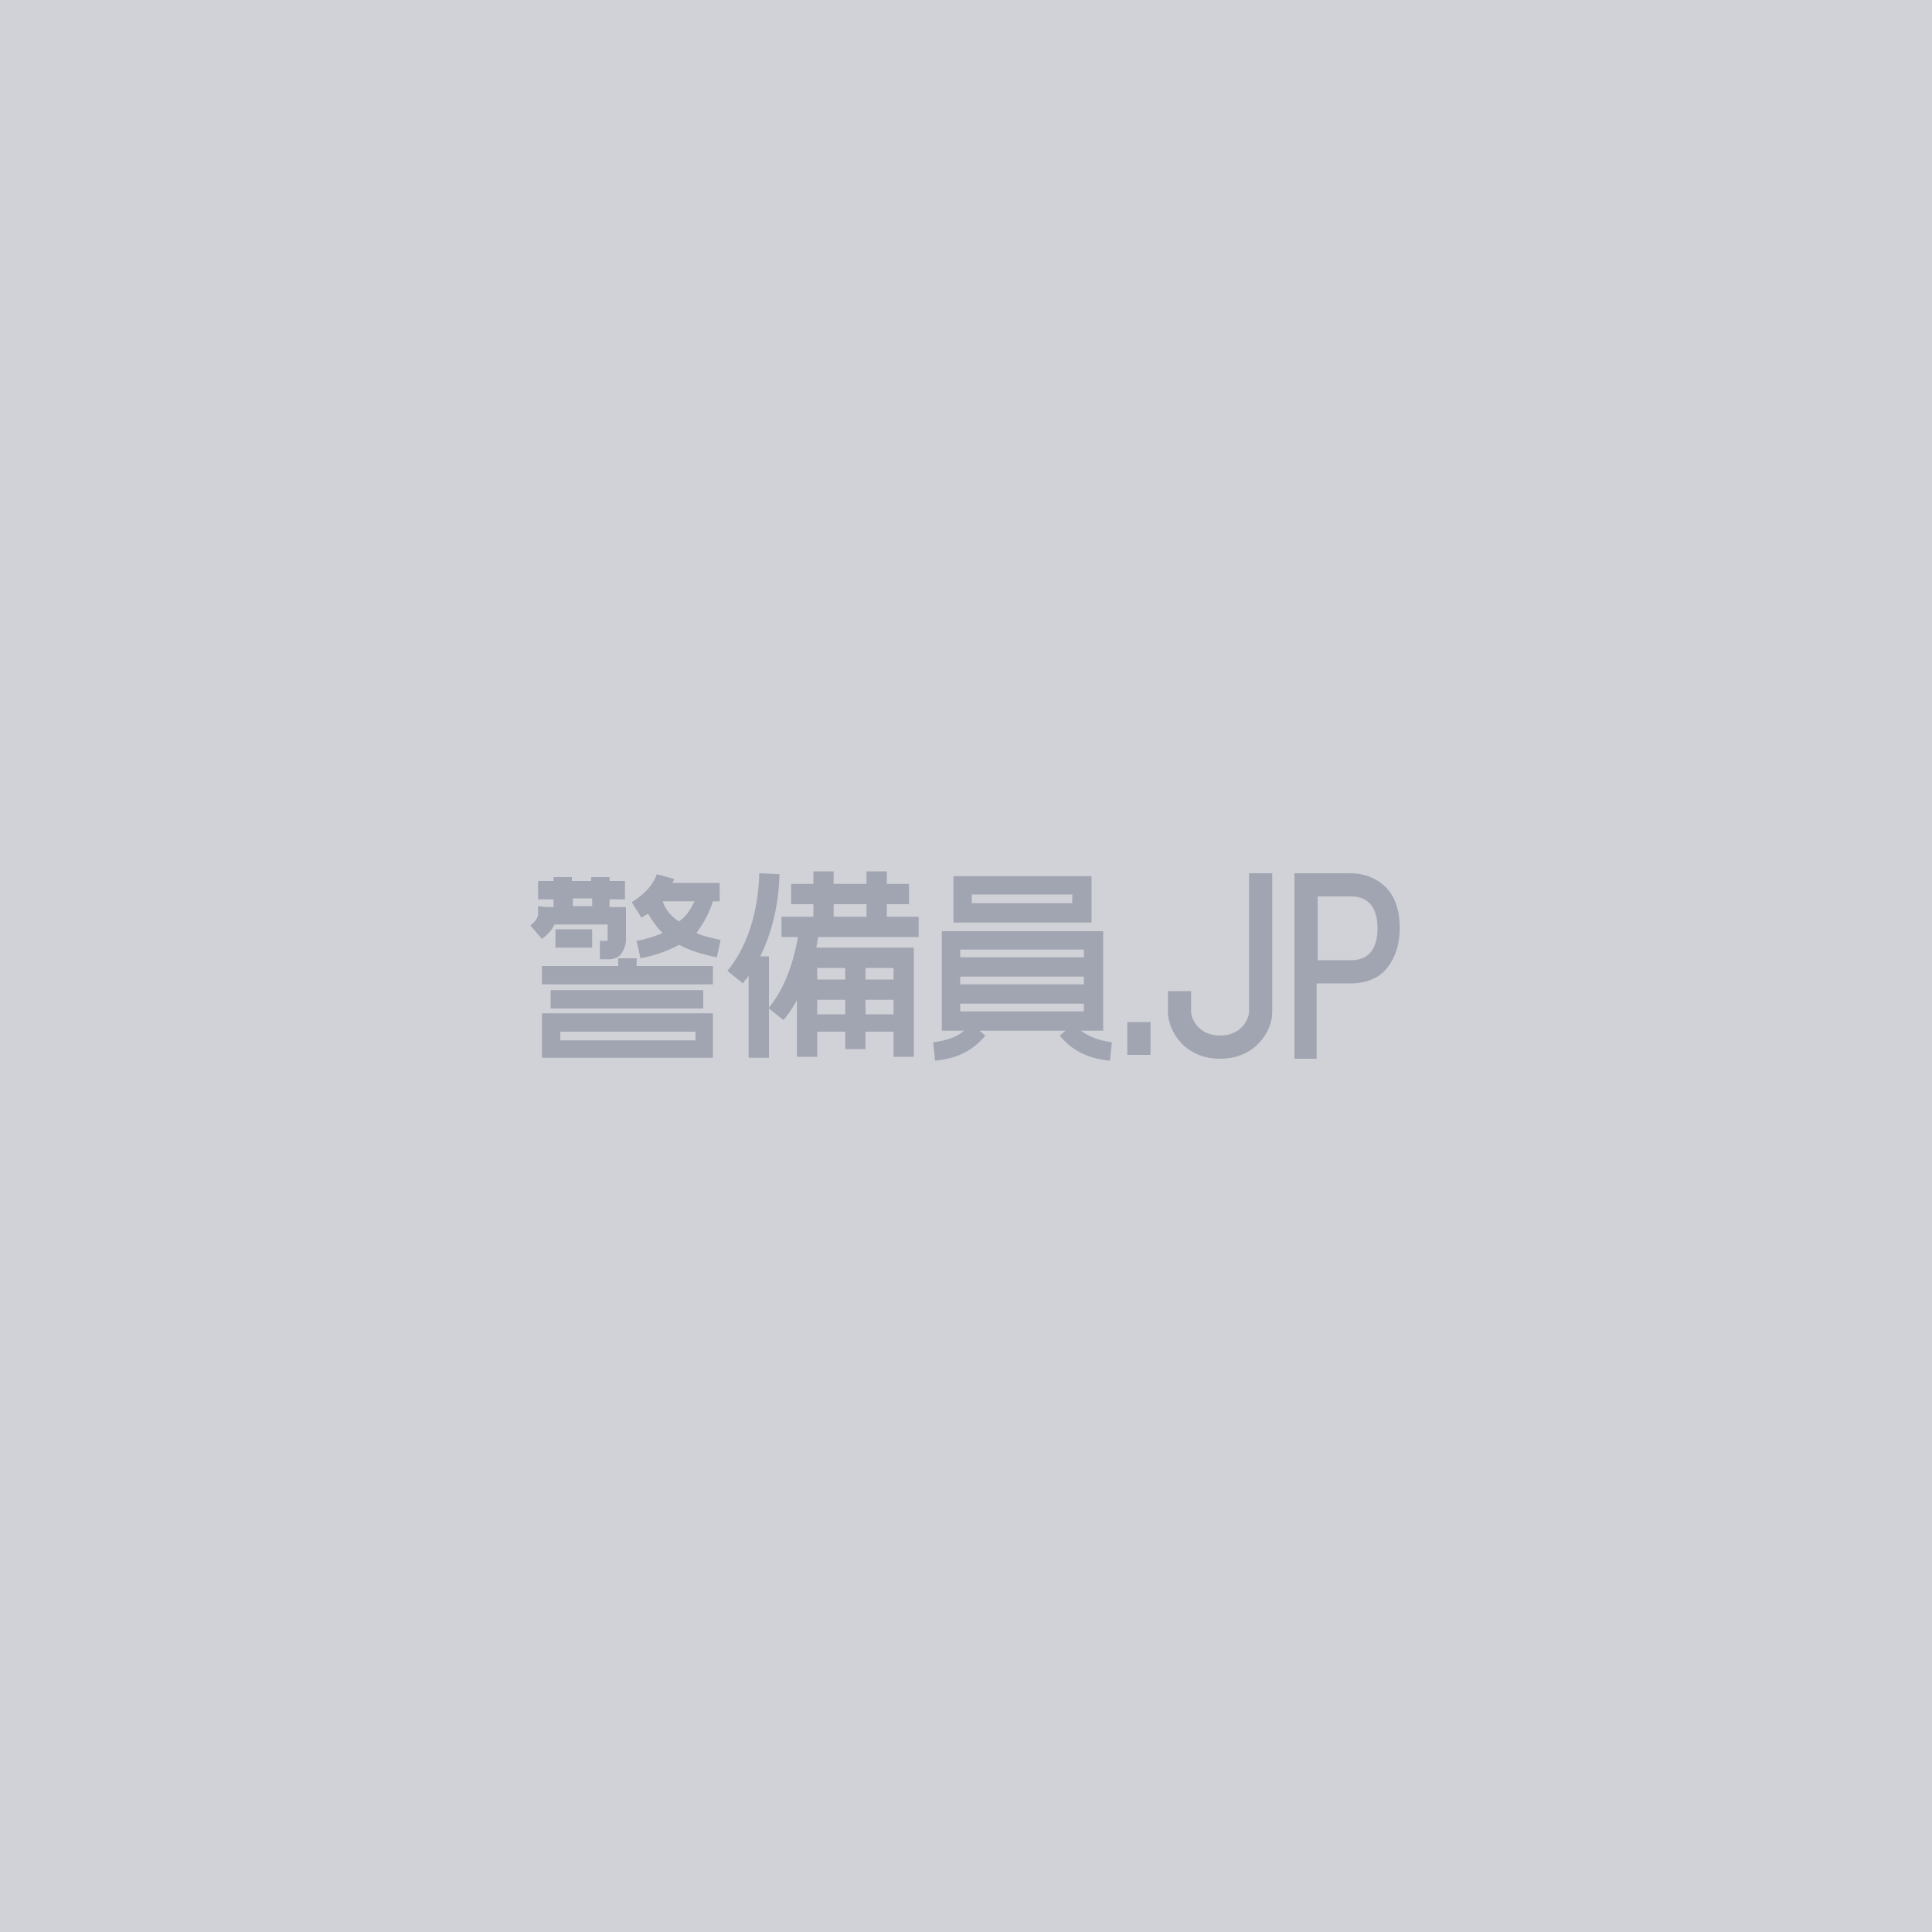 <?xml version="1.0" encoding="utf-8"?>
<!-- Generator: Adobe Illustrator 24.2.1, SVG Export Plug-In . SVG Version: 6.00 Build 0)  -->
<svg version="1.1" id="logoset" xmlns="http://www.w3.org/2000/svg" xmlns:xlink="http://www.w3.org/1999/xlink" x="0px" y="0px"
	 viewBox="0 0 200 200" style="enable-background:new 0 0 200 200;" xml:space="preserve">
<style type="text/css">
	.st0{fill:#D0D2D8;}
	.st1{fill:#A1A5B1;}
</style>
<polyline class="st0" points="200,200 0,200 0,0 200,0 200,200 "/>
<g>
	<g>
		<path class="st1" d="M57.4,95.7h5.5v1.5c0,0.1,0,0.1,0,0.2h-0.8v1.9H63c0.6,0,1.1-0.2,1.4-0.7c0.2-0.3,0.4-0.8,0.4-1.3v-3.4h-1.7
			l0-0.8l1.6,0l0-1.9l-1.6,0l0-0.4l-1.9,0l0,0.4l-2,0l0-0.4l-1.9,0l0,0.4l-1.6,0l0,1.9l1.6,0l0,0.8h-0.7l-0.9-0.1l0,0.9
			c0,0.1-0.1,0.6-0.8,1.1l1.2,1.4C56.9,96.6,57.2,96.1,57.4,95.7z M59.3,93l2,0l0,0.8h-2L59.3,93z"/>
		<path class="st1" d="M73.8,93.3h0.7v-1.9h-4.9c0.1-0.1,0.1-0.2,0.2-0.4L68,90.5c-0.4,1.1-1.2,2-2.6,2.9l1,1.6
			c0.2-0.1,0.4-0.3,0.7-0.4c0.4,0.7,0.9,1.4,1.5,2c-0.8,0.3-1.6,0.6-2.7,0.8l0.4,1.8c1.6-0.3,2.9-0.8,4-1.4c1.1,0.6,2.4,1,3.9,1.3
			l0.4-1.8c-1-0.2-1.8-0.4-2.5-0.7C72.8,95.6,73.4,94.6,73.8,93.3z M68.6,93.3h3.3c-0.4,0.8-0.8,1.5-1.5,2c0,0-0.1,0.1-0.1,0.1
			C69.5,94.9,68.9,94.2,68.6,93.3z"/>
		<rect x="57.5" y="96.2" class="st1" width="3.8" height="1.9"/>
		<polygon class="st1" points="65.9,99.2 64,99.2 64,100 56.1,100 56.1,101.9 73.8,101.9 73.8,100 65.9,100 		"/>
		<rect x="57" y="102.5" class="st1" width="15.8" height="1.9"/>
		<path class="st1" d="M56.1,109.5h17.7v-4.6H56.1V109.5z M58,106.8h14v0.9H58V106.8z"/>
	</g>
	<g>
		<path class="st1" d="M113,90.7H98.7v4.8H113V90.7z M111,93.5h-10.4v-0.9H111V93.5z"/>
		<path class="st1" d="M111.9,106.7h2.3V96.4H97.5v10.3h2.3c-0.8,0.7-1.8,1-3.2,1.2l0.2,1.9c2.2-0.2,3.9-1,5.2-2.6l-0.6-0.5h8.9
			l-0.6,0.5c1.3,1.6,3,2.4,5.2,2.6l0.2-1.9C113.7,107.7,112.7,107.3,111.9,106.7z M112.2,101.9H99.4v-0.8h12.8V101.9z M112.2,98.3
			v0.8H99.4v-0.8H112.2z M99.4,103.9h12.8v0.8H99.4V103.9z"/>
	</g>
	<rect x="116.7" y="105.8" class="st1" width="2.4" height="3.4"/>
	<path class="st1" d="M126.3,109.6c-3.7,0-5.4-2.9-5.4-4.9v-2.1h2.4v2.1c0,0.8,0.8,2.5,3,2.5c2.2,0,3-1.7,3-2.5V90.4h2.4v14.4
		C131.7,106.7,130,109.6,126.3,109.6z"/>
	<path class="st1" d="M136.4,109.6H134V90.4h5.8c1.5,0,2.9,0.6,3.8,1.6c0.9,1,1.3,2.4,1.3,4.1c0,1.7-0.5,3.1-1.3,4.1
		c-0.9,1.1-2.2,1.6-3.8,1.6h-3.5V109.6z M136.4,99.4h3.5c1,0,2.7-0.4,2.7-3.3c0-2.9-1.7-3.3-2.7-3.3h-3.5V99.4z"/>
	<path class="st1" d="M95.1,97v-2.1h-3.3v-1.3h2.3v-2.1h-2.3v-1.3h-2.1v1.3h-3.4v-1.3h-2.1v1.3h-2.3v2.1h2.3v1.3h-3.3V97h1.7
		c-0.5,2.9-1.5,5.5-3,7.3v-5.3h-0.9c1.2-2.4,1.9-5.3,2-8.5l-2.1-0.1c-0.1,4.1-1.3,7.7-3.3,10.1l1.6,1.3c0.2-0.3,0.4-0.5,0.6-0.8v8.5
		h2.1v-5.1l1.5,1.2c0.5-0.6,1-1.3,1.4-2.1v5.9h2.1v-2.6h2.9v1.8h2.1v-1.8h2.9v2.6h2.1V98.1H84.5c0.1-0.4,0.1-0.7,0.2-1.1H95.1z
		 M84.6,105v-1.5h2.9v1.5H84.6z M89.6,105v-1.5h2.9v1.5H89.6z M92.5,101.4h-2.9v-1.2h2.9V101.4z M87.5,100.2v1.2h-2.9v-1.2H87.5z
		 M86.3,93.6h3.4v1.3h-3.4V93.6z"/>
</g>
</svg>
